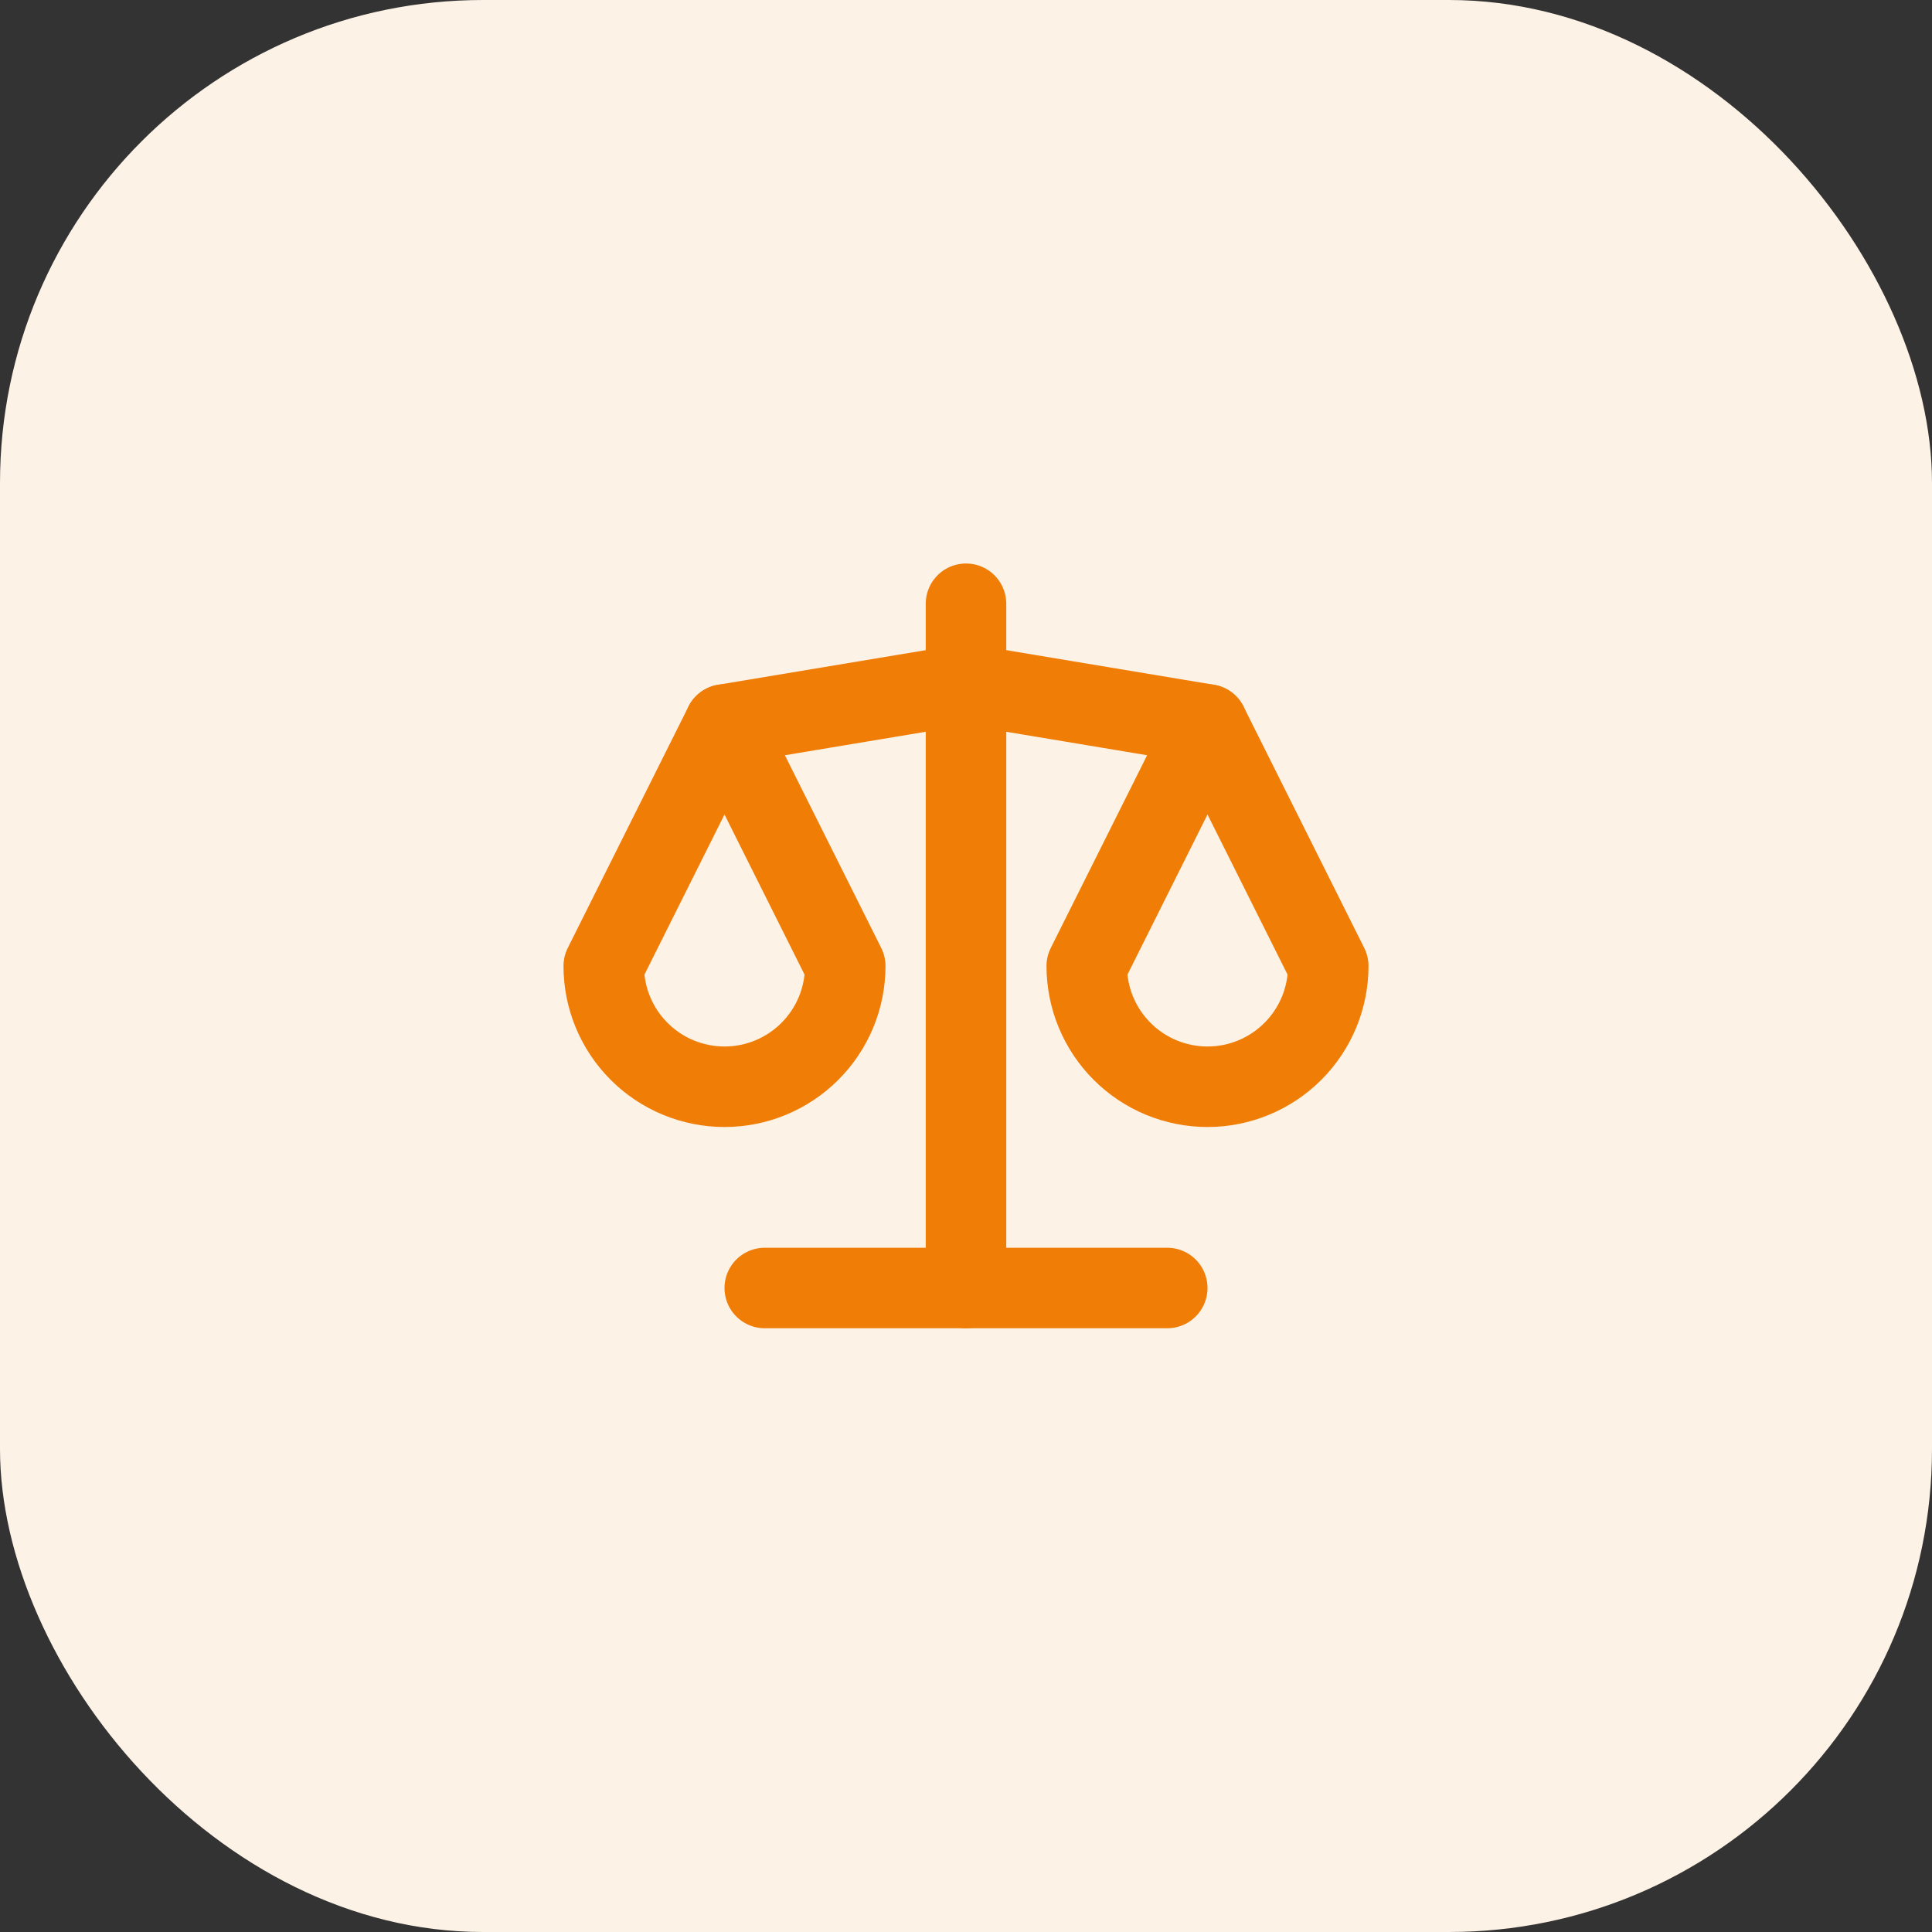 <svg width="48" height="48" viewBox="0 0 48 48" fill="none" xmlns="http://www.w3.org/2000/svg">
<rect x="0" y="0" width="48" height="48" fill="#333333" stroke="none"/>
<rect width="48" height="48" rx="12" fill="#FDF2E6"/>
<g clip-path="url(#clip0_1955_19866)">
<path d="M19 32H29" stroke="#EF7D06" stroke-width="2" stroke-linecap="round" stroke-linejoin="round"/>
<path d="M18 18L24 17L30 18" stroke="#EF7D06" stroke-width="2" stroke-linecap="round" stroke-linejoin="round"/>
<path d="M24 15V32" stroke="#EF7D06" stroke-width="2" stroke-linecap="round" stroke-linejoin="round"/>
<path d="M21 24L18 18L15 24C15 24.796 15.316 25.559 15.879 26.121C16.441 26.684 17.204 27 18 27C18.796 27 19.559 26.684 20.121 26.121C20.684 25.559 21 24.796 21 24Z" stroke="#EF7D06" stroke-width="2" stroke-linecap="round" stroke-linejoin="round"/>
<path d="M33 24L30 18L27 24C27 24.796 27.316 25.559 27.879 26.121C28.441 26.684 29.204 27 30 27C30.796 27 31.559 26.684 32.121 26.121C32.684 25.559 33 24.796 33 24Z" stroke="#EF7D06" stroke-width="2" stroke-linecap="round" stroke-linejoin="round"/>
</g>
<defs>
<clipPath id="clip0_1955_19866">
<rect width="24" height="24" fill="white" transform="translate(12 12)"/>
</clipPath>
</defs>
</svg>
